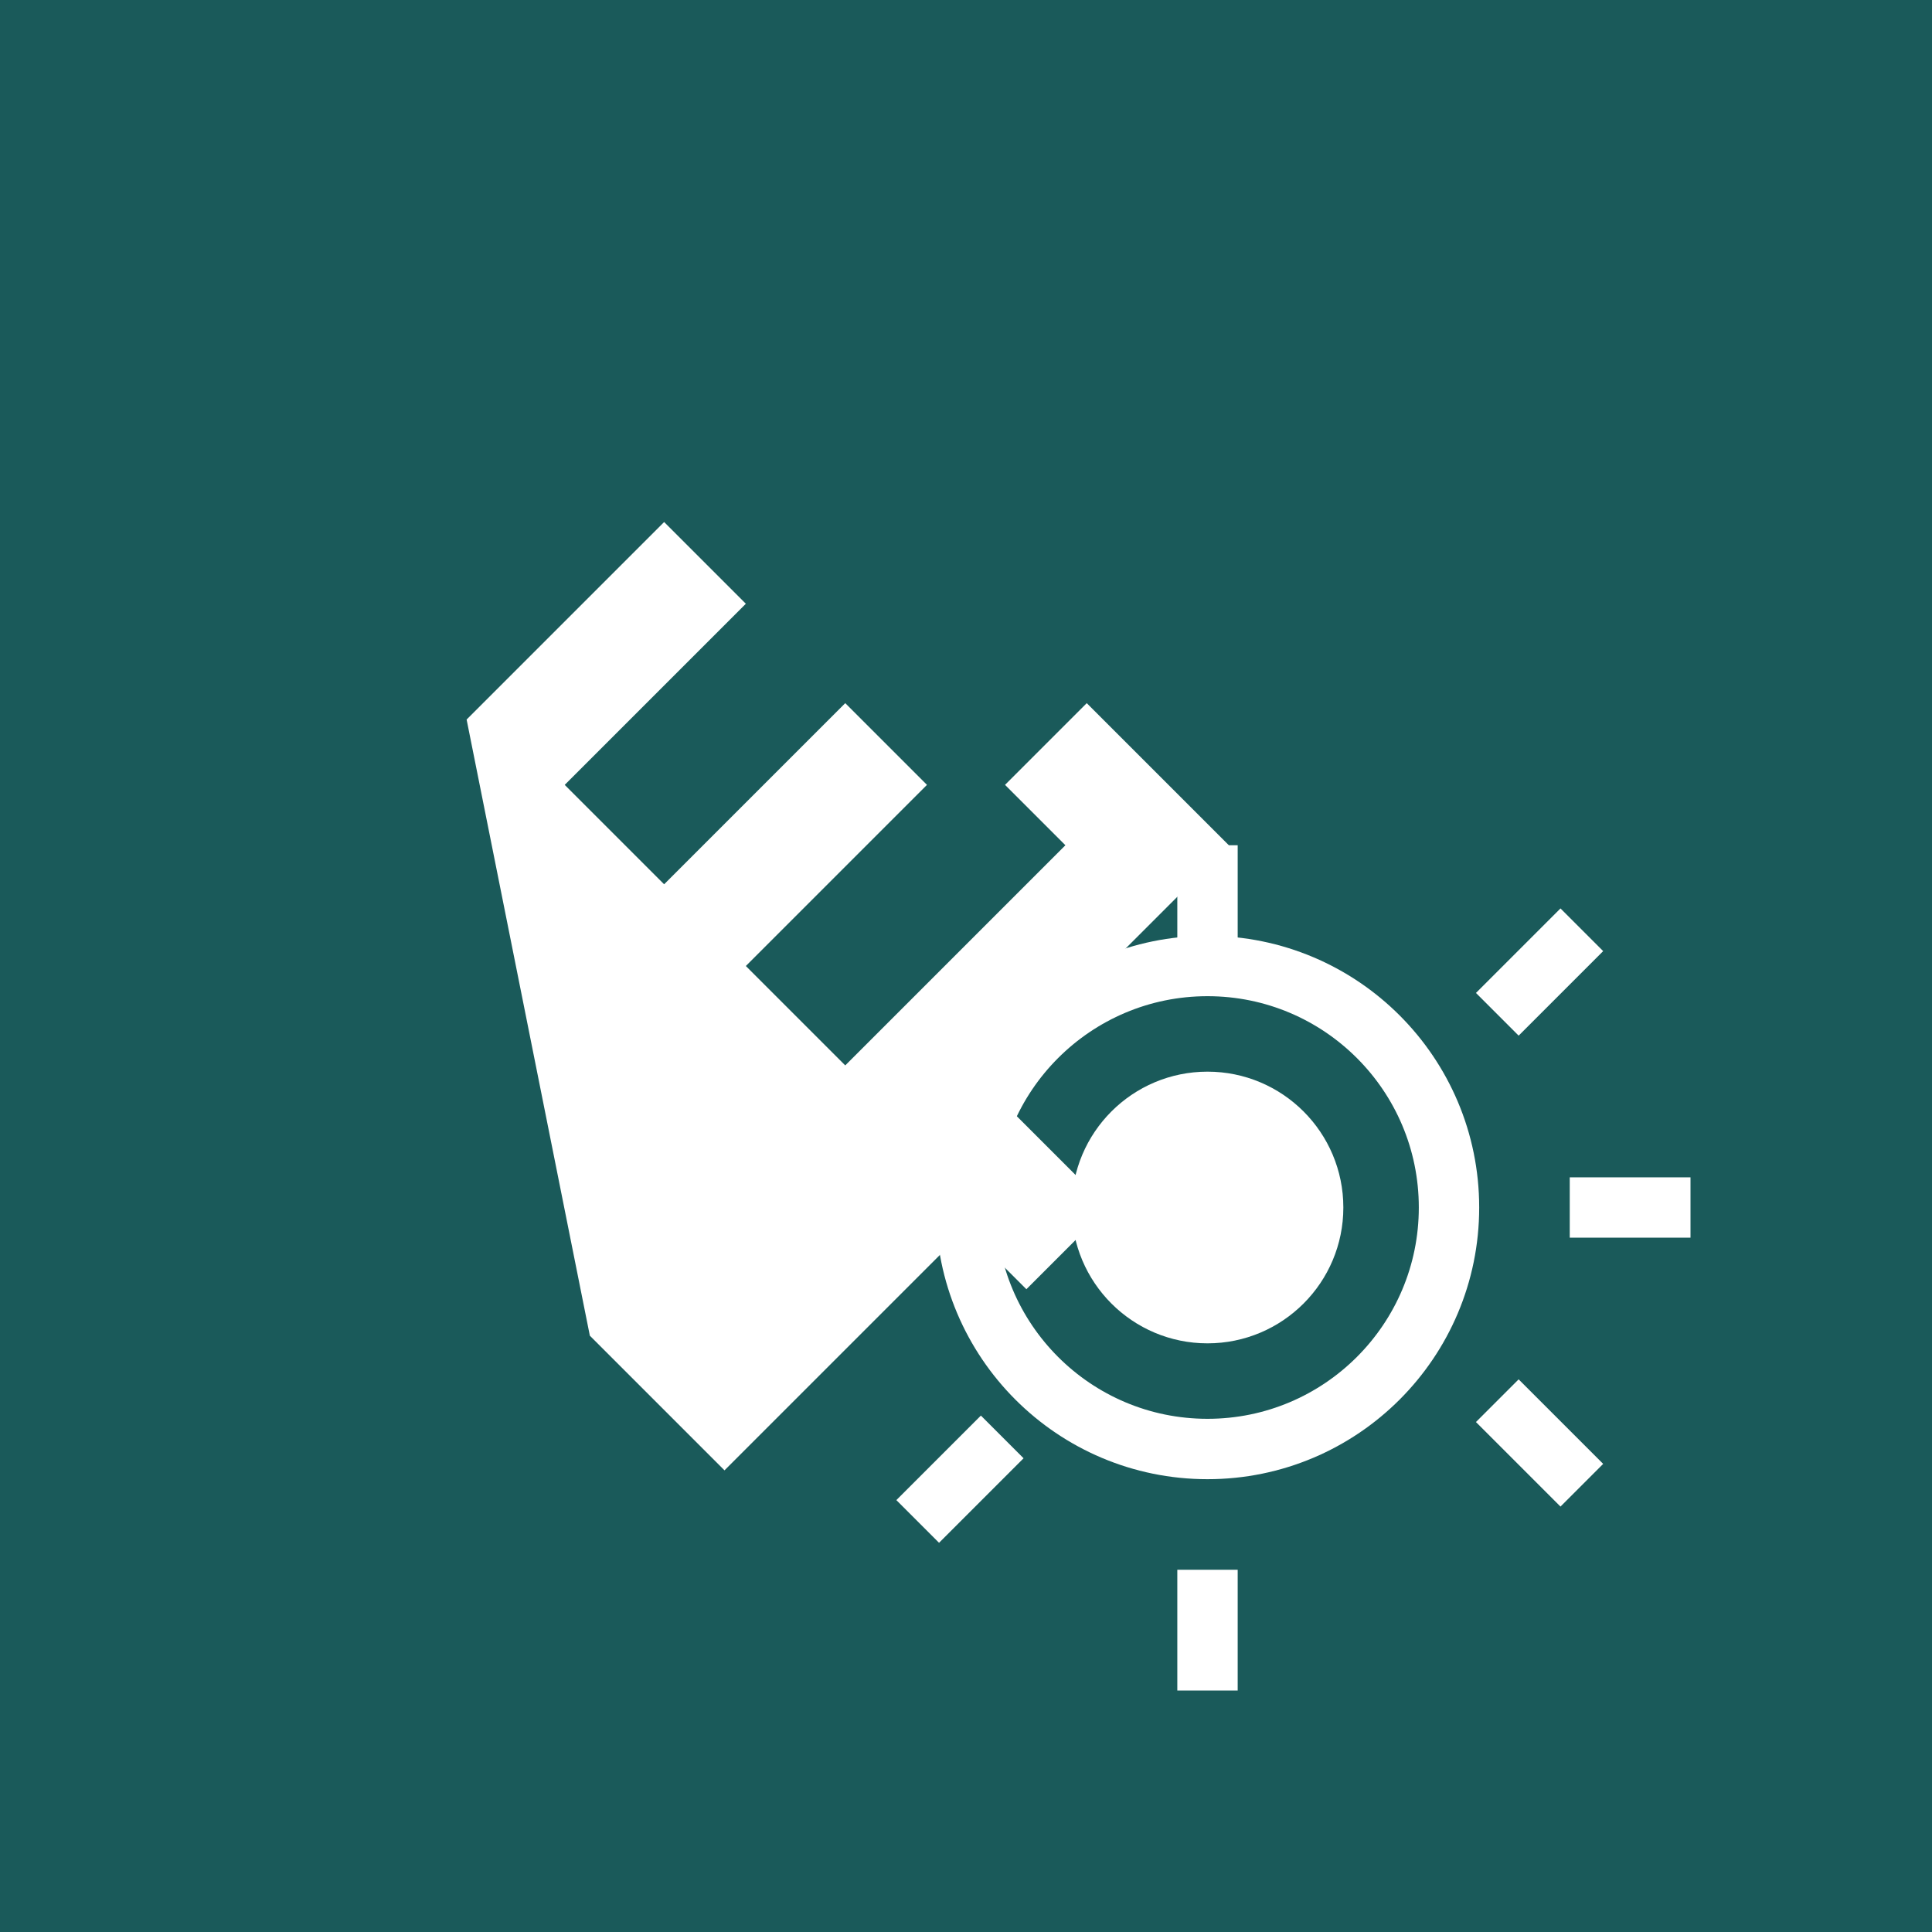 <svg xmlns="http://www.w3.org/2000/svg" viewBox="0 0 32 32">
  <rect width="32" height="32" fill="#1a5a5a"/>
  <g fill="#ffffff" stroke="#ffffff" stroke-width="0.5">
    <!-- Wrench -->
    <path d="M8 12l3-3 1 1-3 3 2 2 3-3 1 1-3 3 2 2 4-4-1-1 1-1 2 2-4 4 2 2-1 1-1-1-4 4-2-2z"/>
    <!-- Gear -->
    <circle cx="20" cy="20" r="4" fill="none" stroke="#ffffff" stroke-width="1"/>
    <circle cx="20" cy="20" r="2" fill="#ffffff"/>
    <path d="M20 14v2M20 26v2M26 20h2M14 20h2M24.8 16.8l1.4-1.4M15.2 25.2l1.4-1.4M24.8 23.2l1.4 1.4M15.2 16.8l1.4 1.4" stroke="#ffffff" stroke-width="1"/>
  </g>
</svg>